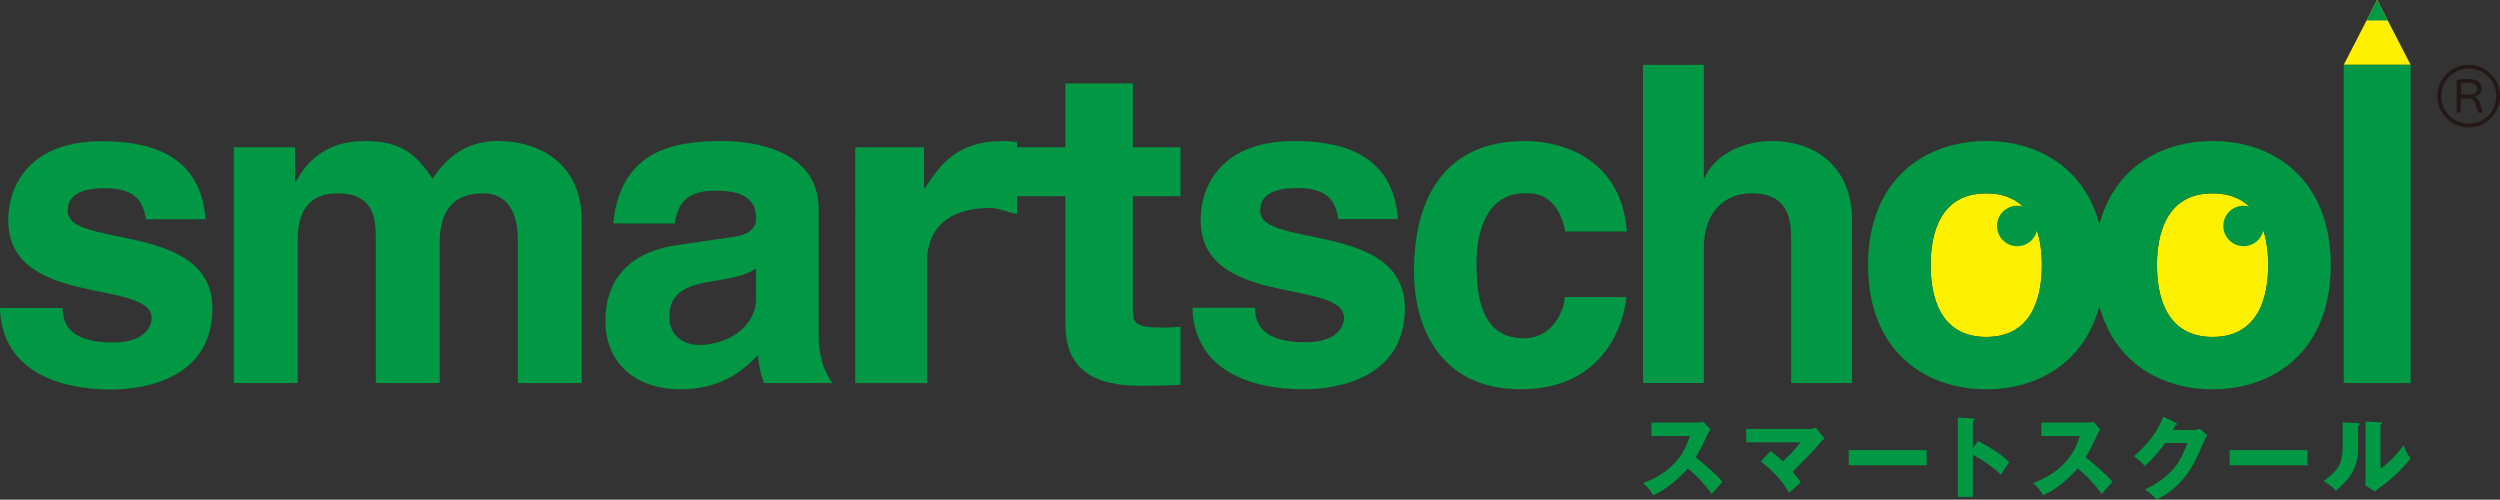 <?xml version="1.0" encoding="UTF-8"?><svg id="_イヤー_1" xmlns="http://www.w3.org/2000/svg" viewBox="0 0 506.3 101.19"><rect x="0" y="0" width="506.3" height="101.19" fill="#333333" stroke="none"/><defs><style>.cls-1{fill:#fff000;}.cls-2{fill:#009844;}.cls-3{fill:#231815;}</style></defs><path class="cls-3" d="M506.3,19.46c0,3.5-2.84,6.34-6.34,6.34s-6.34-2.84-6.34-6.34,2.84-6.34,6.34-6.34,6.34,2.89,6.34,6.34Zm-11.91,0c0,3.09,2.48,5.58,5.58,5.58s5.57-2.48,5.57-5.58-2.48-5.58-5.57-5.58-5.58,2.54-5.58,5.58Zm3.14-3.3c.53-.1,1.39-.18,2.18-.18,2.05,0,2.89,.81,2.89,1.9,0,.91-.71,1.52-1.42,1.7v.05c.53,.2,.89,.71,1.09,1.22,.28,.96,.46,1.67,.63,1.98h-.99c-.1-.18-.28-.68-.51-1.55-.25-.91-.69-1.32-1.6-1.37h-1.47v2.92h-.81v-6.67Zm.91,2.99h1.52c1.09,0,1.72-.46,1.72-1.19,0-.94-.89-1.22-1.85-1.22-.66,0-1.22,.08-1.39,.13v2.28Z"/><g><path class="cls-2" d="M334.45,88.3v-2.72h9.28c.29,0,.95-.04,1.26-.15l1.42,1.57c-.14,.16-.44,.54-.69,1.14-.69,1.54-1.4,3.05-2.31,4.47,.78,.6,4.11,3.34,5.43,4.96-.58,.69-1.56,1.78-2.16,2.47-1.4-1.93-3.02-3.69-4.89-5.18-1.77,2.11-4.62,4.44-6.98,5.44-.69-1.14-1.07-1.65-2.07-2.47,2.24-.8,4.33-2,6.02-3.65,2.03-1.98,2.72-3.73,3.52-5.87h-7.83"/><path class="cls-2" d="M358.58,91.36c1.07,.78,1.69,1.33,2.49,2.07,1.29-1.18,2.51-2.45,3.54-3.85h-10.96v-2.71h12.83c.4,0,.87-.11,1.27-.24l1.76,2.15c-.29,.23-.56,.51-.71,.67-2.05,2.38-2.41,2.76-5.78,6.09,1.07,1.18,1.42,1.76,1.66,2.16-.18,.16-.27,.25-1.13,1-.92,.86-1.04,.95-1.24,1.13-.66-1.2-1.8-3.29-5.72-6.38l1.98-2.09"/><rect class="cls-2" x="374.4" y="91.16" width="15.8" height="3.07"/><path class="cls-2" d="M400.58,89.32c2.67,1.34,5,2.91,6.35,4.27-.81,1.16-.89,1.31-1.71,2.54-1.71-1.6-3.63-2.93-5.67-4.04v8.53h-3.05v-16.05l3.05,.15c.15,0,.35,.02,.35,.2,0,.2-.24,.25-.35,.29v5.56l1.04-1.45"/><path class="cls-2" d="M413.41,88.3v-2.72h9.29c.29,0,.95-.04,1.26-.15l1.41,1.57c-.14,.16-.44,.54-.69,1.14-.69,1.54-1.4,3.05-2.31,4.47,.78,.6,4.11,3.34,5.44,4.96-.58,.69-1.57,1.78-2.16,2.47-1.4-1.93-3.02-3.69-4.89-5.18-1.76,2.11-4.62,4.44-6.98,5.44-.7-1.14-1.08-1.65-2.08-2.47,2.24-.8,4.33-2,6.02-3.65,2.04-1.98,2.72-3.73,3.52-5.87h-7.83"/><path class="cls-2" d="M444.21,87.1c.6,0,.93-.13,1.29-.27l1.51,1.29c-.33,.54-.47,.89-1.86,3.96-2.8,6.27-6.83,8.31-8.43,9.11-.51-.66-1.16-1.24-2.34-2.09,2.74-1.14,4.94-3.13,5.91-4.29,1.47-1.78,2.3-3.98,2.7-5.09h-4.54c-1.17,1.71-2.54,3.25-4.09,4.65-.94-1.02-1.33-1.4-2.22-1.96,2.6-2.2,4.82-4.86,5.96-8.05l2.6,1.29c.05,.04,.22,.13,.22,.25,0,.18-.3,.24-.4,.27-.27,.53-.33,.63-.47,.93h4.16"/><rect class="cls-2" x="451.55" y="91.16" width="15.79" height="3.07"/><path class="cls-2" d="M482.09,85.52c.22,0,.34,.02,.34,.2,0,.17-.18,.26-.34,.33v8.85c2.09-1.38,3.82-3.51,4.72-4.76,.31,1.03,.66,1.73,1.38,2.72-1.06,1.36-3.33,3.76-5.09,5.04-.4,.29-1.04,.74-1.42,1.04-.13,.09-.64,.53-.74,.6l-1.93-1.25c.05-.49,.07-.92,.07-1.43v-11.49l3,.16m-4.63,.15c.2,.02,.42,.02,.42,.26,0,.21-.24,.31-.31,.34v4.44c0,4.76-2.38,6.81-4.51,8.67-.8-.93-1.33-1.25-2.46-1.98,1.53-1.04,2.55-2.2,2.95-2.82,.85-1.32,.89-3.38,.89-3.7v-5.35l3.02,.15Z"/><path class="cls-1" d="M413.51,53.7c0,6.1-1.75,14.54-11.26,14.54s-11.26-8.44-11.26-14.54,1.76-14.54,11.26-14.54,11.26,8.44,11.26,14.54"/><path class="cls-1" d="M459.35,53.7c0,6.1-1.76,14.54-11.26,14.54s-11.26-8.44-11.26-14.54,1.76-14.54,11.26-14.54,11.26,8.44,11.26,14.54"/><polyline class="cls-1" points="481.42 0 488.2 13.12 474.65 13.12 481.42 0"/><path class="cls-2" d="M117.81,77.58h-12.94v-29c0-7.09-3.24-9.43-7.03-9.43-6.47,0-8.78,4.13-8.78,9.79v28.64h-12.95v-28.73c0-4.04,0-9.7-7.77-9.7-6.1,0-8.04,4.13-8.04,9.34v29.09h-12.95V29.82h12.39v7h.18c1.67-3.14,5.27-8.26,13.97-8.26,7.12,0,10.36,2.51,13.68,7.63,1.67-2.33,5.27-7.63,13.13-7.63,9.62,0,17.11,5.47,17.11,15.98v33.04"/><path class="cls-2" d="M165.8,42.38c0-11.76-12.67-13.82-19.6-13.82-10.08,0-20.53,2.06-22.01,16.7h12.48c.37-2.78,1.48-6.64,7.95-6.64,3.33,0,8.51,.27,8.51,5.57,0,2.69-2.5,3.5-4.53,3.77l-11.65,1.7c-8.23,1.17-14.33,5.93-14.33,15.26,0,9.87,7.58,13.92,14.98,13.92,8.79,0,12.95-3.95,15.9-6.91,.28,2.69,.46,3.41,1.2,5.65h13.96s-2.75-2.79-2.87-9.34v-25.85m-12.67,18.05c0,5.83-5.83,9.42-11.56,9.42-2.5,0-6.01-1.35-6.01-5.74,0-5.21,3.98-6.37,8.78-7.18,5.36-.81,7.49-1.62,8.79-2.61v6.11Z"/><path class="cls-2" d="M173.22,29.82h13.91v8.26h.21c3.12-4.85,6.57-9.51,15.73-9.51,.97,0,1.94,.09,2.91,.18v14.59c-1.29-.18-3.86-1.23-5.26-1.23-9.87,0-12.95,5.31-12.95,10.61v24.87h-14.56V29.82"/><path class="cls-2" d="M229.42,29.82h9.66v9.91h-9.66v22.76c0,2.79,.1,3.86,6.09,3.86,.95,0,2.52-.09,3.57-.18v11.77c-2.31,.09-4.62,.18-6.93,.18h-1.37c-12.71,0-15.02-6.39-15.02-12.58v-25.81h-10.71v-9.91h10.71v-12.93h13.66v12.93"/><path class="cls-2" d="M271.05,44.36c-.53-3.05-1.58-6.28-8.27-6.28s-7.57,2.6-7.57,4.67c0,7.54,29.3,2.06,29.3,19.66,0,13.91-13.2,16.43-20.5,16.43-10.65,0-22.17-3.77-22.52-16.52h12.67c0,4.04,2.46,7,10.2,7,6.34,0,7.83-3.14,7.83-4.94,0-7.99-29.04-1.98-29.04-19.84,0-7,4.31-15.98,18.92-15.98,9.15,0,20.06,2.33,21.03,15.8h-12.05"/><path class="cls-2" d="M329.38,60.16c-.44,4.94-4.22,18.67-21.38,18.67s-21.64-13.74-21.64-23.79c0-15.44,6.6-26.48,22.44-26.48,7.39,0,19.53,3.41,20.67,18.31h-12.49c-.53-3.14-2.46-8.08-8.18-7.72-7.75,0-9.77,7.9-9.77,13.83,0,5.21,.18,15.53,9.5,15.53,6.25,0,8.35-6.11,8.35-8.35h12.49"/><path class="cls-2" d="M375.06,77.58h-12.32v-29c0-3.5-.17-9.43-8-9.43-5.46,0-9.68,3.77-9.68,11.04v27.38h-12.32V13.12h12.32v22.89h.18c1.58-3.95,6.86-7.45,13.55-7.45,9.15,0,16.28,5.47,16.28,15.98v33.04"/><path class="cls-2" d="M426.18,53.7c0-17.24-11.35-25.14-23.93-25.14s-23.93,7.9-23.93,25.14,11.35,25.14,23.93,25.14,23.93-7.9,23.93-25.14m-12.67,0c0,6.1-1.75,14.54-11.26,14.54s-11.26-8.44-11.26-14.54,1.76-14.54,11.26-14.54,11.26,8.44,11.26,14.54Z"/><path class="cls-2" d="M472.02,53.7c0-17.24-11.35-25.14-23.93-25.14s-23.93,7.9-23.93,25.14,11.35,25.14,23.93,25.14,23.93-7.9,23.93-25.14m-12.67,0c0,6.1-1.76,14.54-11.26,14.54s-11.26-8.44-11.26-14.54,1.76-14.54,11.26-14.54,11.26,8.44,11.26,14.54Z"/><path class="cls-2" d="M412.63,45.76c0,2.27-1.83,4.1-4.1,4.1s-4.1-1.84-4.1-4.1,1.84-4.1,4.1-4.1,4.1,1.84,4.1,4.1"/><path class="cls-2" d="M458.47,45.76c0,2.27-1.84,4.1-4.1,4.1s-4.11-1.84-4.11-4.1,1.84-4.1,4.11-4.1,4.1,1.84,4.1,4.1"/><rect class="cls-2" x="474.65" y="13.12" width="13.55" height="64.46"/><polyline class="cls-2" points="483.56 4.14 481.42 0 479.28 4.14 483.56 4.14"/><path class="cls-2" d="M29.56,44.4c-.53-3.05-1.58-6.28-8.27-6.28s-7.57,2.6-7.57,4.67c0,7.54,29.3,2.06,29.3,19.66,0,13.91-13.2,16.43-20.5,16.43-10.65,0-22.17-3.77-22.53-16.52H12.67c0,4.04,2.46,7,10.2,7,6.34,0,7.83-3.14,7.83-4.94,0-7.99-29.03-1.98-29.03-19.84,0-7,4.31-15.98,18.92-15.98,9.15,0,20.06,2.33,21.03,15.8h-12.05"/></g></svg>